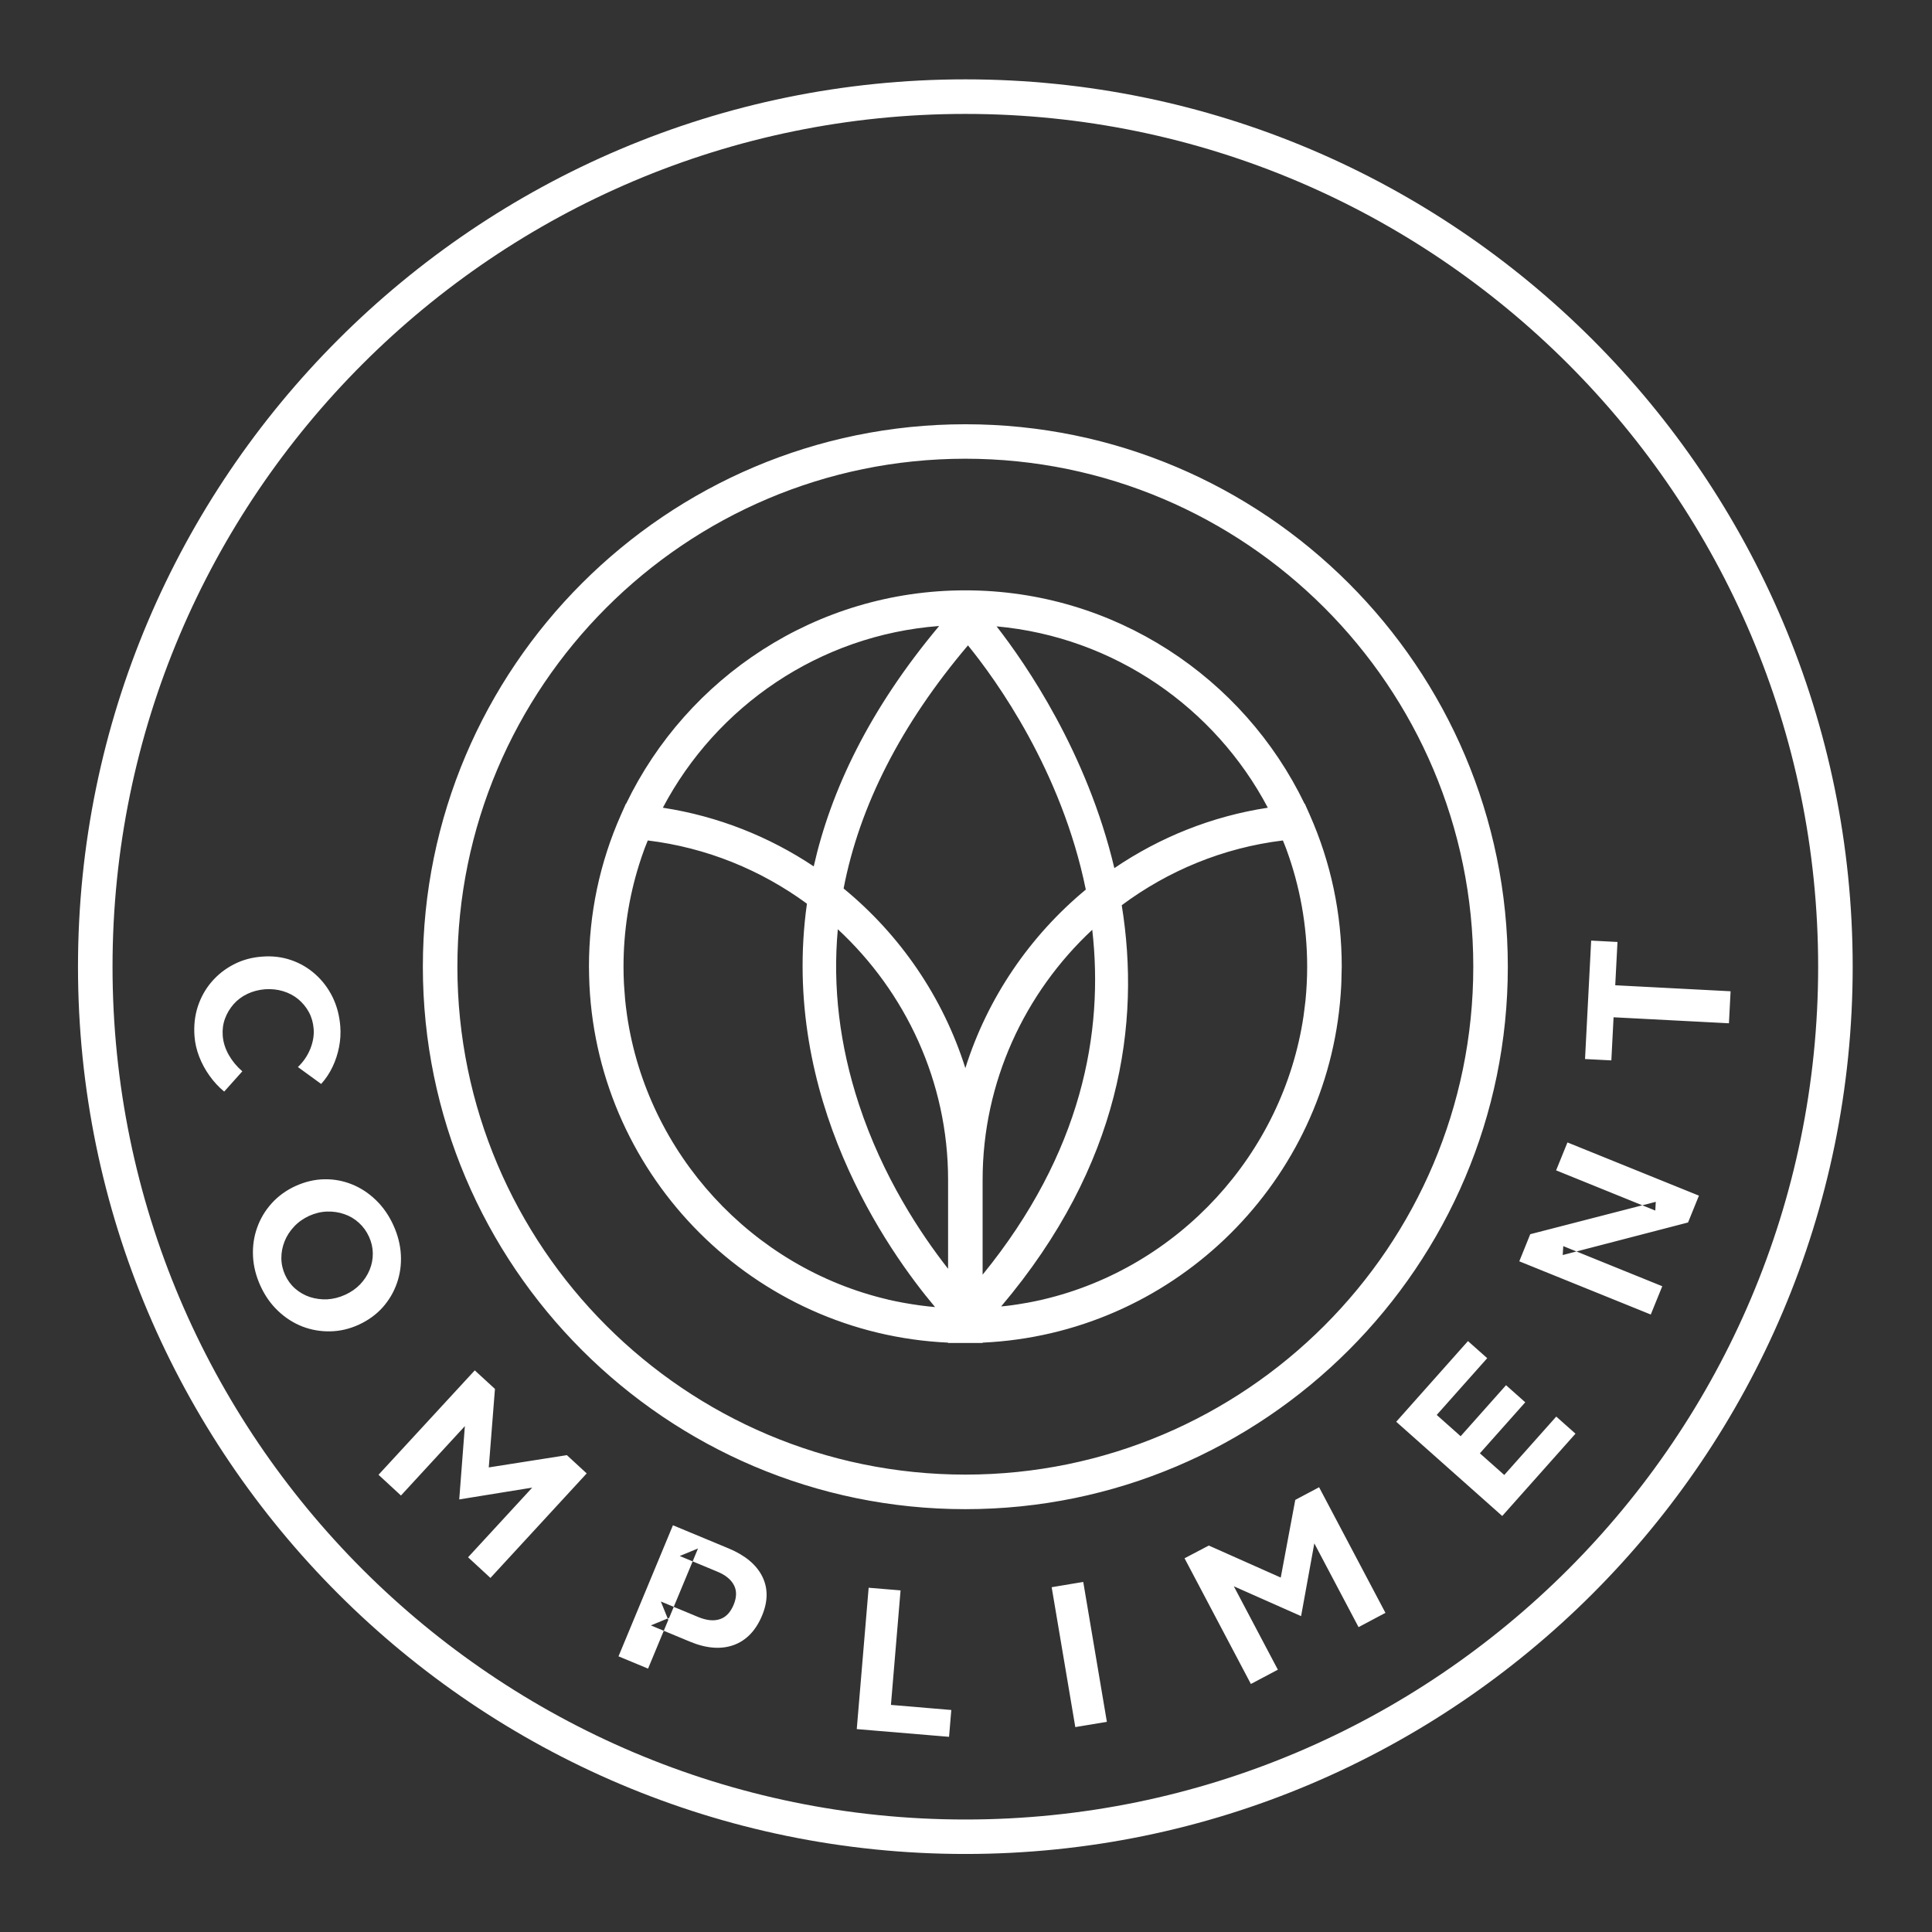 <?xml version="1.0" encoding="UTF-8"?> <!-- Creator: CorelDRAW --> <svg xmlns="http://www.w3.org/2000/svg" xmlns:xlink="http://www.w3.org/1999/xlink" xmlns:xodm="http://www.corel.com/coreldraw/odm/2003" xml:space="preserve" width="210mm" height="210mm" style="shape-rendering:geometricPrecision; text-rendering:geometricPrecision; image-rendering:optimizeQuality; fill-rule:evenodd; clip-rule:evenodd" viewBox="0 0 21000 21000"><rect x="0" y="0" width="21000" height="21000" fill="#333333" stroke="none"/> <defs> <style type="text/css"> <![CDATA[ .fil0 {fill:white} ]]> </style> </defs> <g id="Слой_x0020_1">  <path class="fil0" d="M10492.83 16028.28c-3044.48,0 -5521.16,-2476.53 -5521.16,-5520.57 0,-3044.03 2476.68,-5521.56 5521.16,-5521.56 3044.38,0 5521.15,2477.53 5521.15,5521.56 0,3044.04 -2476.77,5520.57 -5521.15,5520.57zm5896.57 -5520.53c0,-3251.64 -2645.16,-5896.26 -5896.57,-5896.26 -3251.39,0 -5896.58,2644.62 -5896.58,5896.26 0,3250.63 2645.16,5896.22 5896.58,5896.22 3251.38,0 5896.57,-2645.59 5896.57,-5896.22zm-5896.57 9269.49c-5111.35,0 -9269.66,-4158.21 -9269.66,-9269.49 0,-5111.29 4158.31,-9269.5 9269.66,-9269.5 5111.34,0 9269.65,4158.21 9269.65,9269.5 0,5111.28 -4158.31,9269.49 -9269.65,9269.49zm0 -18914.69c-5318.26,0 -9645.07,4327.28 -9645.07,9645.16 0,5317.89 4326.81,9644.17 9645.07,9644.17 5318.25,0 9645.06,-4326.28 9645.06,-9644.17 0,-5317.88 -4326.81,-9645.16 -9645.06,-9645.16zm-284.76 5941.74c-761.94,909.56 -1177.79,1791.42 -1363.19,2612.97 -484.13,-323.28 -1040.5,-545.73 -1639.95,-637.67 581.05,-1101.35 1698.87,-1876.45 3003.14,-1975.3zm3572.65 1975.3c-611.02,92.91 -1177.54,323.29 -1668.21,656.47 -297.57,-1257.56 -964.15,-2222.46 -1280.12,-2627.82 1280.84,116.65 2375.43,885.85 2948.36,1971.35l-0.03 0zm-3475.42 4043.55l0 967.89c-294.93,-375.69 -710.09,-997.55 -970.13,-1790.43 -209.71,-639.66 -285.53,-1274.4 -228.48,-1900.17 736.98,683.17 1198.61,1657.97 1198.61,2722.71zm375.39 1032.13l0 -1032.13c0,-1061.82 458.55,-2033.6 1191.58,-2716.8 127.54,1117.19 -111.86,2422.18 -1191.58,3748.93zm-159.29 -6840.4c304.73,374.7 1016.78,1359.37 1280.84,2654.49 -607.91,503.24 -1068.45,1176.51 -1309.2,1940.7 -242.73,-770.16 -708.59,-1448.38 -1323.45,-1952.56 173.3,-899.66 624.13,-1783.49 1351.81,-2642.63zm-532.69 7172.56c-50.42,-6.91 -100.62,-14.82 -150.39,-23.72 -7.5,-1 -15.03,-1.96 -22.53,-3.95 -53.5,-9.87 -106.66,-20.79 -159.26,-32.65 -2.09,-1 -4.14,-1 -6.13,-1.99 -1476.83,-346.01 -2614.22,-1584.8 -2834.39,-3086.53 -0.69,-4.94 -1.19,-8.93 -1.87,-13.82 -7.31,-51.41 -13.76,-103.82 -18.89,-155.24 -3.27,-33.61 -5.32,-67.23 -7.72,-100.84 -1.77,-25.71 -4.14,-50.39 -5.45,-75.14 -3.05,-61.28 -4.73,-123.59 -4.73,-185.87 0,-383.57 58.55,-754.31 167.11,-1102.31 0.18,-1 0.59,-1.99 0.77,-2.96 17.31,-55.37 35.89,-109.74 55.59,-164.11 2.18,-5.95 4.45,-11.86 6.51,-17.81 10.67,-28.66 22.53,-57.33 33.89,-85 641.68,78.09 1232.22,322.29 1729.8,687.09 -295.8,2115.71 879.56,3774.64 1392.67,4384.64 -48.65,-3.95 -96.89,-9.93 -145.04,-15.84 -9.86,-1 -19.95,-1.99 -29.94,-3.95zm4188.56 -3208.1c-2.77,21.76 -5.14,43.48 -8.31,65.24 -222.48,1498.77 -1358.15,2734.57 -2832.58,3080.58 -2.77,0.99 -5.45,0.99 -8.22,1.99 -52.1,11.86 -104.61,22.75 -157.58,32.65 -8,0.99 -16.03,2.95 -23.94,3.95 -49.42,8.9 -99.25,16.81 -149.27,23.72 -10.3,1.99 -20.54,2.95 -30.87,3.95 -27.98,3.98 -56.24,5.91 -84.41,8.9 1303.69,-1541.28 1518.25,-3077.62 1310.72,-4360.89 502.12,-373.7 1100.51,-624.81 1751.65,-703.89 12.64,31.62 25.8,62.27 37.57,94.89 0.18,0 0.5,1 0.68,1.99 145.91,397.46 225.62,827.53 225.62,1275.37 0,123.59 -6.44,246.16 -18.3,367.76 -3.55,34.61 -8.22,69.18 -12.76,103.83l0 -0.04zm388.98 -95.92c5.01,-55.37 9.28,-110.74 12.14,-166.08 0.81,-15.84 1.09,-31.65 1.81,-47.46 1.58,-41.52 2.64,-83.04 2.95,-124.56 0.19,-12.88 1,-25.74 1,-38.56 0,-574.39 -116.87,-1129.02 -347.22,-1649.07l-54.06 -121.6 -2.96 0c-661.44,-1371.22 -2065.59,-2319.35 -3687.05,-2319.35 -1621.43,0 -3025.68,948.13 -3687.03,2319.35l-2.74 0 -54.09 121.6c-230.26,519.06 -347.25,1074.68 -347.25,1649.07 0,5.91 0.43,10.86 0.43,16.81 0.28,55.37 1.65,109.74 4.05,164.11 0.31,7.91 0.5,14.82 0.78,21.76 102.83,2099.89 1796.44,3788.46 3898.32,3884.38l0 3.95 177.47 0c3.36,0 6.73,0 10.09,0 3.36,0 6.72,0 10.08,0l177.78 0 0 -3.95c2035.91,-92.94 3688.71,-1679.69 3883.57,-3687.65 0.69,-7.9 1.28,-15.81 2,-22.72l-0.07 -0.03zm-11328.12 714.79c59.01,-56.36 103.61,-121.6 134.08,-195.74 30.26,-75.16 42.71,-148.3 37.07,-219.48 -5.04,-66.23 -22.25,-126.55 -51.51,-180.93 -29.28,-54.37 -67.85,-100.81 -115.81,-141.36 -48.05,-39.56 -102.99,-68.22 -164.8,-87.02 -61.87,-18.77 -127.83,-25.71 -198.13,-20.76 -68.82,5.94 -132.41,22.72 -190.67,50.42 -58.23,27.67 -107.94,65.23 -149.27,111.7 -41.33,47.47 -72.67,99.85 -93.84,158.17 -21.35,58.33 -29.35,120.61 -24.21,185.91 5.32,70.15 27.29,139.37 65.67,207.59 38.34,67.23 87.46,126.55 147.37,177.97l-197.14 220.45c-59.91,-49.46 -112.91,-106.76 -159.16,-171.99 -46.29,-64.3 -83.67,-133.49 -112.11,-206.63 -28.39,-73.14 -45.57,-146.35 -51.33,-221.48 -8.9,-115.66 2.96,-223.41 35.7,-324.28 32.71,-99.88 82.57,-189.82 149.52,-267.91 66.82,-78.12 147.03,-141.37 240.46,-189.83 93.44,-48.46 196.55,-77.12 309.38,-85.03 111.2,-8.9 216,3.95 314.28,37.6 98.39,33.58 186.28,85 263.78,154.22 77.53,69.22 139.9,151.29 187.08,247.15 47.16,95.93 75.23,201.72 84.32,319.36 5.73,74.14 1.31,149.27 -13.54,225.4 -14.85,75.14 -38.28,147.31 -70.62,214.54 -32.31,68.22 -73.55,130.5 -123.75,185.87l-252.82 -183.88 0 -0.03zm772.96 1844.81c-26.79,-59.33 -63.58,-109.75 -110.36,-152.26 -46.78,-42.49 -99.85,-74.11 -159.17,-93.9 -59.41,-20.76 -121.69,-29.7 -186.77,-27.67 -65.15,1.99 -129.79,17.8 -194,46.43 -64.05,29.7 -118.83,68.23 -163.8,116.66 -45.19,47.46 -79.68,100.84 -103.52,160.16 -23.84,59.32 -35.61,120.61 -35.2,182.88 0.31,63.28 13.94,123.6 40.61,182.89 26.8,58.32 63.68,108.74 110.46,149.27 46.78,40.55 100.04,71.21 159.89,90.97 59.72,18.77 122.28,27.67 187.77,24.72 65.54,-3.96 130.37,-19.77 194.55,-49.46 64.15,-28.67 118.62,-67.23 163.43,-113.7 44.7,-47.43 79,-99.81 102.71,-157.17 23.72,-57.36 35.3,-117.65 34.58,-178.93 -0.68,-62.28 -14.44,-122.6 -41.21,-180.93l0.03 0.04zm264.77 -125.56c48.74,106.79 75.82,214.51 81.46,322.29 5.63,107.75 -8.81,210.58 -43.33,308.47 -34.39,98.88 -86.49,185.87 -155.9,263.99 -69.59,77.09 -155.71,139.4 -258.64,186.87 -101.65,46.44 -205.17,70.18 -310.77,72.17 -105.48,1.97 -206.91,-15.81 -304.11,-53.4 -97.08,-38.57 -184.97,-94.9 -263.4,-170.06 -78.4,-74.14 -141.96,-165.09 -190.73,-271.87 -48.74,-107.78 -75.41,-214.54 -80.45,-323.32 -4.95,-107.75 10.17,-211.55 45.37,-309.43 35.11,-98.85 88.09,-186.87 158.89,-264.96 70.9,-78.09 157.15,-140.37 258.67,-186.86 102.93,-46.47 206.91,-71.19 311.74,-73.15 104.86,-1.99 205.23,16.81 301.03,55.37 95.89,38.53 182.73,95.9 260.54,171.06 77.71,75.13 140.99,166.08 189.63,272.86l0 -0.03zm3313.89 4259.08c89.48,36.58 167.26,45.48 233.21,23.72 66.04,-20.76 116.46,-73.17 151.48,-157.17 33.8,-82.08 34.79,-153.26 2.86,-213.58 -31.93,-61.28 -92.62,-110.7 -182.2,-147.31l-406.76 -169.06 198.73 -82.07 -322.91 777.1 -81.17 -200.72 406.76 169.06 0 0.03zm329.04 -746.44c180.3,75.13 302.52,176.94 366.3,304.45 63.86,127.55 63.46,268.95 -1.31,425.16 -68.23,164.08 -171.12,270.87 -308.88,321.32 -137.69,49.42 -296.7,37.57 -477.12,-37.57l-423.07 -175.97 198.63 -82.04 -229.07 551.67 -321.35 -133.46 591.75 -1424.67 604.09 251.14 0.03 -0.03zm1523.08 428.05l346.84 28.69 -104.61 1244.71 656.19 55.34 -24.5 291.66 -1003.15 -84 129.23 -1536.37 0 -0.03zm1989.34 -5.92l343.17 -57.33 256.77 1520.5 -343.08 57.36 -256.86 -1520.53zm3745.04 -1798.33l779.96 -876.95 209.13 185.87 -548.81 616.94 260.1 231.31 493.28 -554.62 209 185.87 -493.28 554.62 265.08 235.33 564.96 -634.71 209.12 185.87 -796.21 894.72 -1152.3 -1024.22 -0.03 -0.03zm1337.8 -1743.94l119.01 -294.64 1364.51 -351.95 -5.33 94.92 -1078.06 -437.01 123.31 -303.52 1429.11 578.38 -118.21 291.63 -1362.44 353.94 6.13 -96.89 1076.01 435.98 -124.96 307.48 -1429.08 -578.35 0 0.03zm714.45 -2198.74l66.76 -1287.25 286.02 14.84 -24.43 470.57 1253.86 65.23 -17.99 348 -1253.95 -65.24 -24.22 468.63 -286.02 -14.81 -0.03 0.03zm-11915.81 4438.98l67.17 -853.2 -219.39 -201.68 -1046.23 1134.93 244.01 225.43 694.56 -754.32 -61.13 796.83 793.44 -128.51 -697.51 757.28 243.2 224.43 1046.23 -1135.96 -215.54 -198.69 -848.81 133.46zm8766.32 352.94l-157.89 844.3 -781.99 -348 -263.68 138.41 721.08 1366.31 293.22 -155.25 -478.63 -906.57 731.16 324.28 143.73 -790.95 480.84 910.52 292.22 -155.21 -721.14 -1365.31 -258.95 137.44 0.03 0.03z"></path> </g> </svg> 